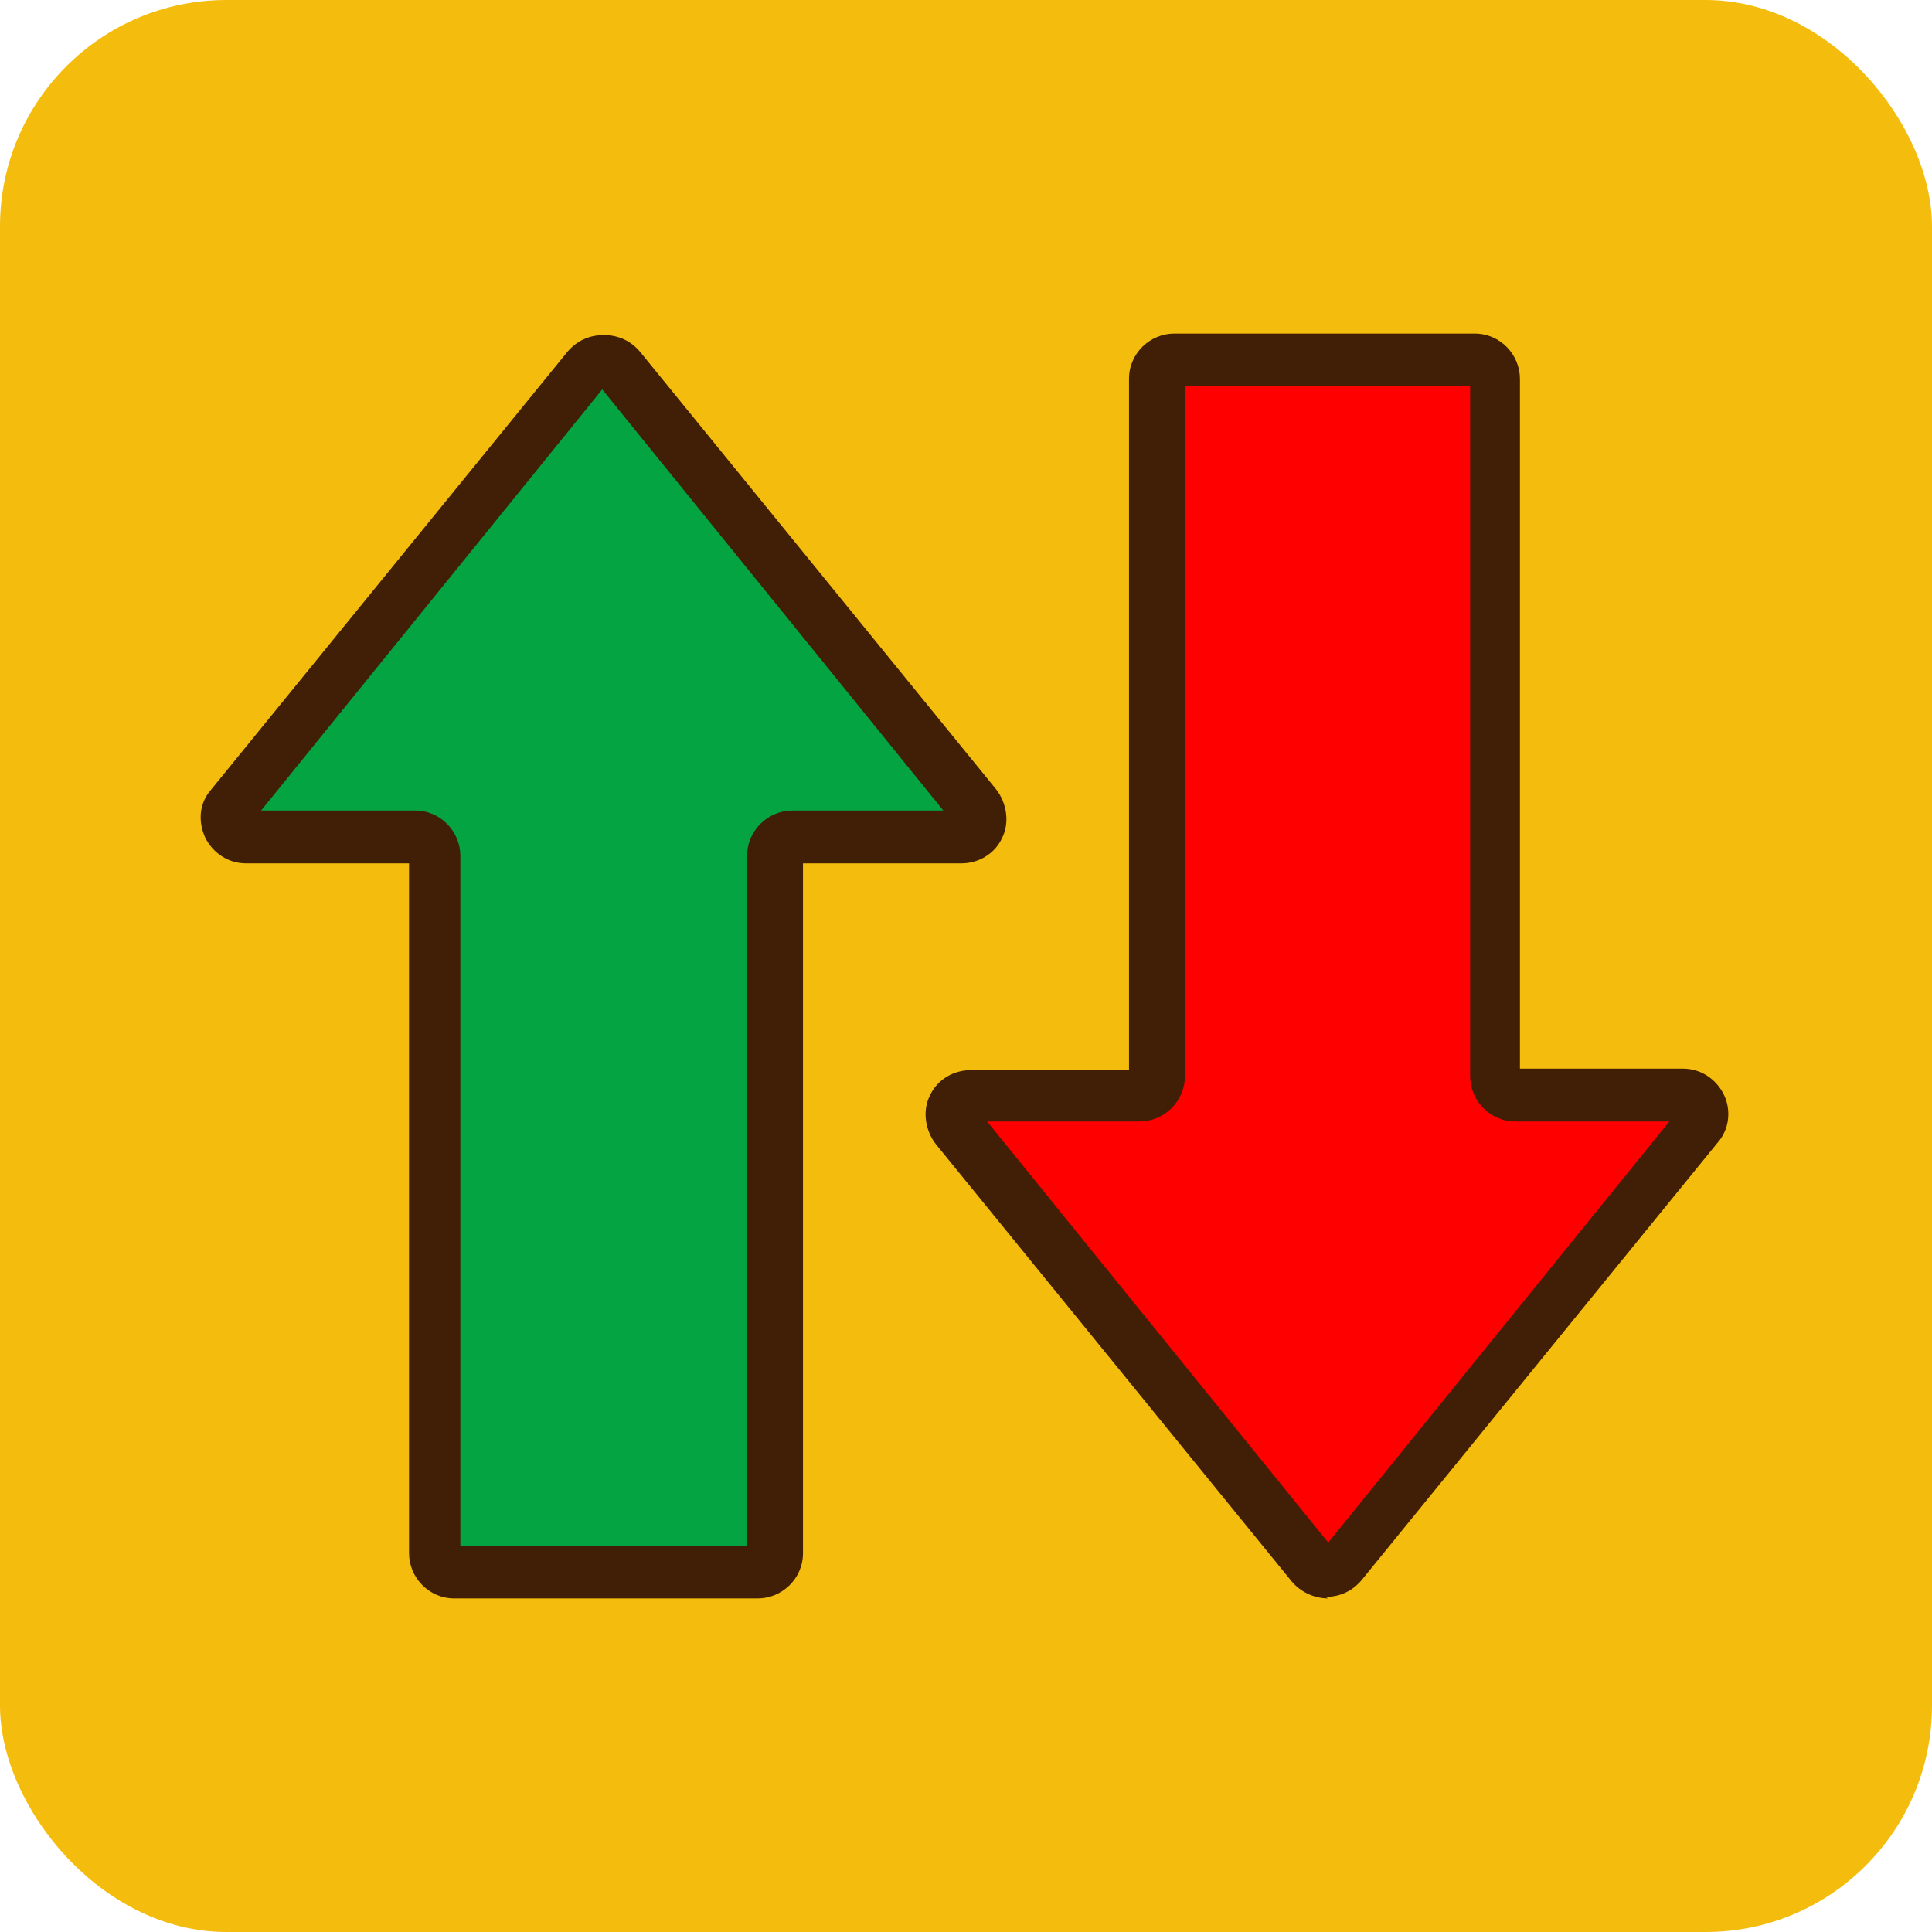 <?xml version="1.0" encoding="UTF-8"?>
<svg id="Layer_1" data-name="Layer 1" xmlns="http://www.w3.org/2000/svg" version="1.1" viewBox="0 0 128 128">
  <defs>
    <style>
      .cls-1 {
        fill: #411e06;
      }

      .cls-1, .cls-2, .cls-3, .cls-4 {
        stroke-width: 0px;
      }

      .cls-2 {
        fill: #05a442;
      }

      .cls-3 {
        fill: #fe0000;
      }

      .cls-4 {
        fill: #f4bd0d;
      }
    </style>
  </defs>
  <rect class="cls-4" x="0" y="0" width="128" height="128" rx="15" ry="15"/>
  <g id="_2_fund_pnl" data-name="2 fund pnl">
    <g>
      <path class="cls-2" d="M64.6,53.3l-23.6-29c-.5-.6-1.5-.6-2,0l-23.6,29c-.7.8,0,2.1,1,2.1h11.2c.7,0,1.3.6,1.3,1.3v46.2c0,.7.6,1.3,1.3,1.3h19.9c.7,0,1.3-.6,1.3-1.3v-46.2c0-.7.6-1.3,1.3-1.3h11c1.1,0,1.7-1.3,1-2.1Z"/>
      <path class="cls-1" d="M50,105.9h-19.9c-1.7,0-3-1.4-3-3v-45.7h-10.8c-1.2,0-2.2-.7-2.7-1.7-.5-1.1-.4-2.3.4-3.2l23.6-29c.6-.7,1.4-1.1,2.4-1.1s1.8.4,2.4,1.1l23.6,29c.7.9.9,2.2.4,3.2-.5,1.1-1.6,1.7-2.7,1.7h-10.5v45.7c0,1.7-1.4,3-3,3ZM30.6,102.4h18.9v-45.7c0-1.7,1.4-3,3-3h10l-22.6-27.9-22.6,27.9h10.2c1.7,0,3,1.4,3,3v45.7Z"/>
    </g>
    <g>
      <path class="cls-3" d="M63.4,74.7l23.6,29c.5.6,1.5.6,2,0l23.6-29c.7-.8,0-2.1-1-2.1h-11.2c-.7,0-1.3-.6-1.3-1.3V25.1c0-.7-.6-1.3-1.3-1.3h-19.9c-.7,0-1.3.6-1.3,1.3v46.2c0,.7-.6,1.3-1.3,1.3h-11c-1.1,0-1.7,1.3-1,2.1Z"/>
      <path class="cls-1" d="M88,105.9c-.9,0-1.8-.4-2.4-1.1l-23.6-29c-.7-.9-.9-2.2-.4-3.2.5-1.1,1.6-1.7,2.7-1.7h10.5V25.1c0-1.7,1.4-3,3-3h19.9c1.7,0,3,1.4,3,3v45.7h10.8c1.2,0,2.2.7,2.7,1.7s.4,2.3-.4,3.2l-23.6,29c-.6.7-1.4,1.1-2.4,1.1ZM65.4,74.3l22.6,27.9,22.6-27.9h-10.2c-1.7,0-3-1.4-3-3V25.6h-18.9v45.7c0,1.7-1.4,3-3,3h-10ZM64.8,73.6h0s0,0,0,0Z"/>
    </g>
  </g>
</svg>